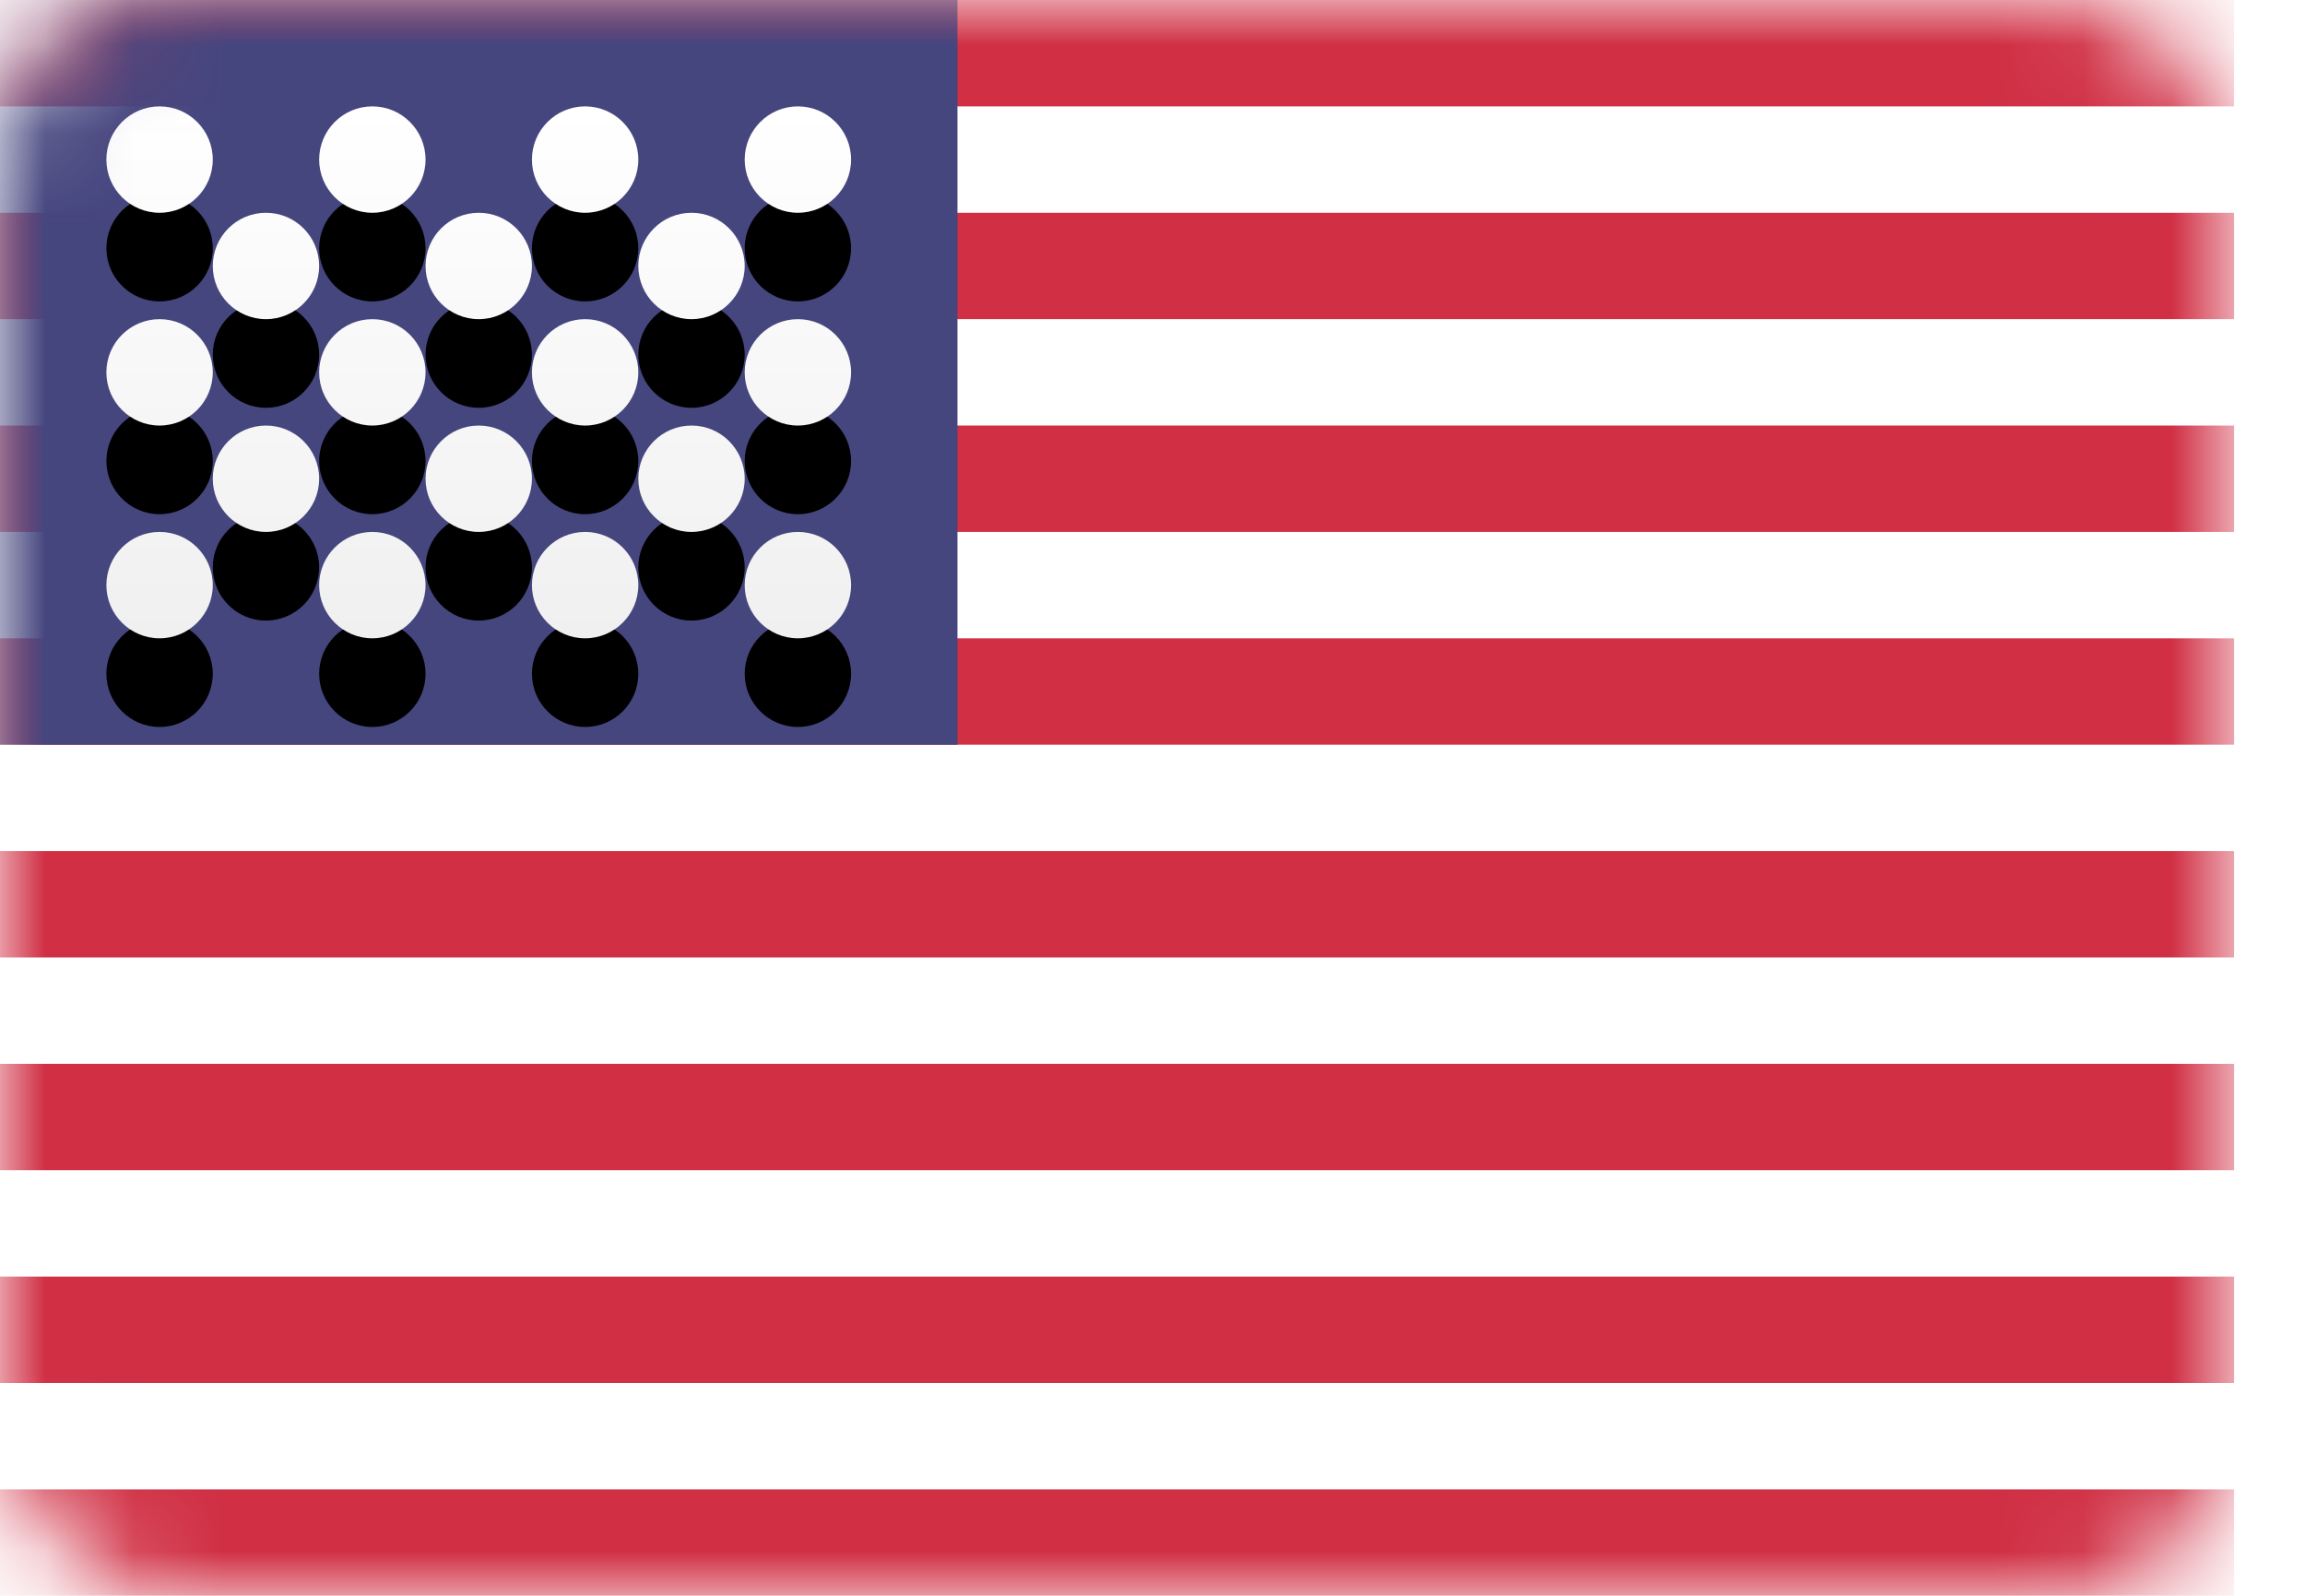<?xml version="1.0" encoding="UTF-8"?>
<svg width="26px" height="18px" viewBox="0 0 26 18" version="1.1" xmlns="http://www.w3.org/2000/svg" xmlns:xlink="http://www.w3.org/1999/xlink">
    <title>US</title>
    <defs>
        <rect id="path-1" x="0" y="0" width="25.2" height="18" rx="2"></rect>
        <linearGradient x1="50%" y1="0%" x2="50%" y2="100%" id="linearGradient-3">
            <stop stop-color="#FFFFFF" offset="0%"></stop>
            <stop stop-color="#F0F0F0" offset="100%"></stop>
        </linearGradient>
        <path d="M9,6 C9.331,6 9.6,6.269 9.6,6.6 C9.6,6.931 9.331,7.2 9,7.2 C8.669,7.2 8.4,6.931 8.4,6.6 C8.4,6.269 8.669,6 9,6 Z M6.6,6 C6.931,6 7.2,6.269 7.2,6.6 C7.2,6.931 6.931,7.2 6.6,7.2 C6.269,7.2 6,6.931 6,6.6 C6,6.269 6.269,6 6.6,6 Z M4.2,6 C4.531,6 4.8,6.269 4.8,6.6 C4.8,6.931 4.531,7.2 4.2,7.2 C3.869,7.2 3.6,6.931 3.6,6.6 C3.6,6.269 3.869,6 4.2,6 Z M1.8,6 C2.131,6 2.4,6.269 2.4,6.6 C2.4,6.931 2.131,7.2 1.8,7.2 C1.469,7.2 1.2,6.931 1.2,6.6 C1.2,6.269 1.469,6 1.8,6 Z M3,4.8 C3.331,4.8 3.6,5.069 3.6,5.4 C3.6,5.731 3.331,6 3,6 C2.669,6 2.4,5.731 2.4,5.4 C2.4,5.069 2.669,4.8 3,4.8 Z M5.4,4.8 C5.731,4.8 6,5.069 6,5.4 C6,5.731 5.731,6 5.4,6 C5.069,6 4.8,5.731 4.8,5.4 C4.8,5.069 5.069,4.8 5.4,4.8 Z M7.8,4.8 C8.131,4.8 8.4,5.069 8.4,5.4 C8.4,5.731 8.131,6 7.8,6 C7.469,6 7.2,5.731 7.2,5.4 C7.2,5.069 7.469,4.8 7.8,4.8 Z M9,3.6 C9.331,3.6 9.6,3.869 9.6,4.2 C9.6,4.531 9.331,4.8 9,4.8 C8.669,4.8 8.4,4.531 8.4,4.2 C8.4,3.869 8.669,3.6 9,3.6 Z M6.6,3.6 C6.931,3.6 7.2,3.869 7.2,4.2 C7.2,4.531 6.931,4.8 6.6,4.8 C6.269,4.8 6,4.531 6,4.2 C6,3.869 6.269,3.6 6.6,3.6 Z M4.2,3.6 C4.531,3.6 4.8,3.869 4.8,4.2 C4.8,4.531 4.531,4.8 4.2,4.8 C3.869,4.8 3.6,4.531 3.6,4.2 C3.6,3.869 3.869,3.6 4.2,3.6 Z M1.8,3.6 C2.131,3.6 2.4,3.869 2.4,4.2 C2.4,4.531 2.131,4.8 1.8,4.8 C1.469,4.8 1.2,4.531 1.2,4.2 C1.2,3.869 1.469,3.6 1.8,3.6 Z M3,2.4 C3.331,2.4 3.6,2.669 3.6,3 C3.6,3.331 3.331,3.6 3,3.6 C2.669,3.6 2.4,3.331 2.4,3 C2.4,2.669 2.669,2.4 3,2.4 Z M5.4,2.4 C5.731,2.4 6,2.669 6,3 C6,3.331 5.731,3.6 5.4,3.6 C5.069,3.6 4.8,3.331 4.8,3 C4.8,2.669 5.069,2.4 5.4,2.4 Z M7.8,2.4 C8.131,2.4 8.4,2.669 8.4,3 C8.4,3.331 8.131,3.6 7.8,3.6 C7.469,3.6 7.2,3.331 7.2,3 C7.2,2.669 7.469,2.4 7.8,2.4 Z M1.8,1.2 C2.131,1.2 2.4,1.469 2.4,1.8 C2.4,2.131 2.131,2.4 1.8,2.4 C1.469,2.4 1.2,2.131 1.2,1.8 C1.2,1.469 1.469,1.2 1.8,1.2 Z M4.2,1.2 C4.531,1.2 4.8,1.469 4.8,1.8 C4.8,2.131 4.531,2.4 4.2,2.4 C3.869,2.4 3.6,2.131 3.6,1.8 C3.6,1.469 3.869,1.2 4.2,1.2 Z M6.6,1.2 C6.931,1.2 7.2,1.469 7.2,1.8 C7.2,2.131 6.931,2.4 6.6,2.4 C6.269,2.4 6,2.131 6,1.8 C6,1.469 6.269,1.2 6.6,1.2 Z M9,1.2 C9.331,1.2 9.6,1.469 9.6,1.8 C9.6,2.131 9.331,2.4 9,2.4 C8.669,2.4 8.4,2.131 8.4,1.8 C8.4,1.469 8.669,1.2 9,1.2 Z" id="path-4"></path>
        <filter x="-6.0%" y="-8.3%" width="111.9%" height="133.3%" filterUnits="objectBoundingBox" id="filter-5">
            <feOffset dx="0" dy="1" in="SourceAlpha" result="shadowOffsetOuter1"></feOffset>
            <feColorMatrix values="0 0 0 0 0   0 0 0 0 0   0 0 0 0 0  0 0 0 0.06 0" type="matrix" in="shadowOffsetOuter1"></feColorMatrix>
        </filter>
    </defs>
    <g id="Page-1" stroke="none" stroke-width="1" fill="none" fill-rule="evenodd">
        <g id="Pop-Up-Contact-Form" transform="translate(-944, -768)">
            <g id="Group" transform="translate(794, 767)">
                <g id="US" transform="translate(150, 1)">
                    <mask id="mask-2" fill="white">
                        <use xlink:href="#path-1"></use>
                    </mask>
                    <use id="Mask" fill="#FFFFFF" xlink:href="#path-1"></use>
                    <path d="M25.2,16.8 L25.2,18 L0,18 L0,16.8 L25.2,16.8 Z M25.2,14.4 L25.2,15.6 L0,15.6 L0,14.4 L25.2,14.4 Z M25.2,12 L25.2,13.2 L0,13.2 L0,12 L25.2,12 Z M25.2,9.6 L25.2,10.8 L0,10.8 L0,9.6 L25.2,9.6 Z M25.2,7.2 L25.2,8.4 L0,8.4 L0,7.2 L25.2,7.2 Z M25.2,4.8 L25.2,6 L0,6 L0,4.8 L25.2,4.8 Z M25.2,2.4 L25.2,3.6 L0,3.6 L0,2.4 L25.2,2.4 Z M25.2,0 L25.2,1.2 L0,1.2 L0,0 L25.2,0 Z" id="Rectangle-511" fill="#D02F44" mask="url(#mask-2)"></path>
                    <rect id="Rectangle-511" fill="#46467F" mask="url(#mask-2)" x="0" y="0" width="10.8" height="8.4"></rect>
                    <g id="Oval-43" mask="url(#mask-2)">
                        <use fill="black" fill-opacity="1" filter="url(#filter-5)" xlink:href="#path-4"></use>
                        <use fill="url(#linearGradient-3)" fill-rule="evenodd" xlink:href="#path-4"></use>
                    </g>
                </g>
            </g>
        </g>
    </g>
</svg>
